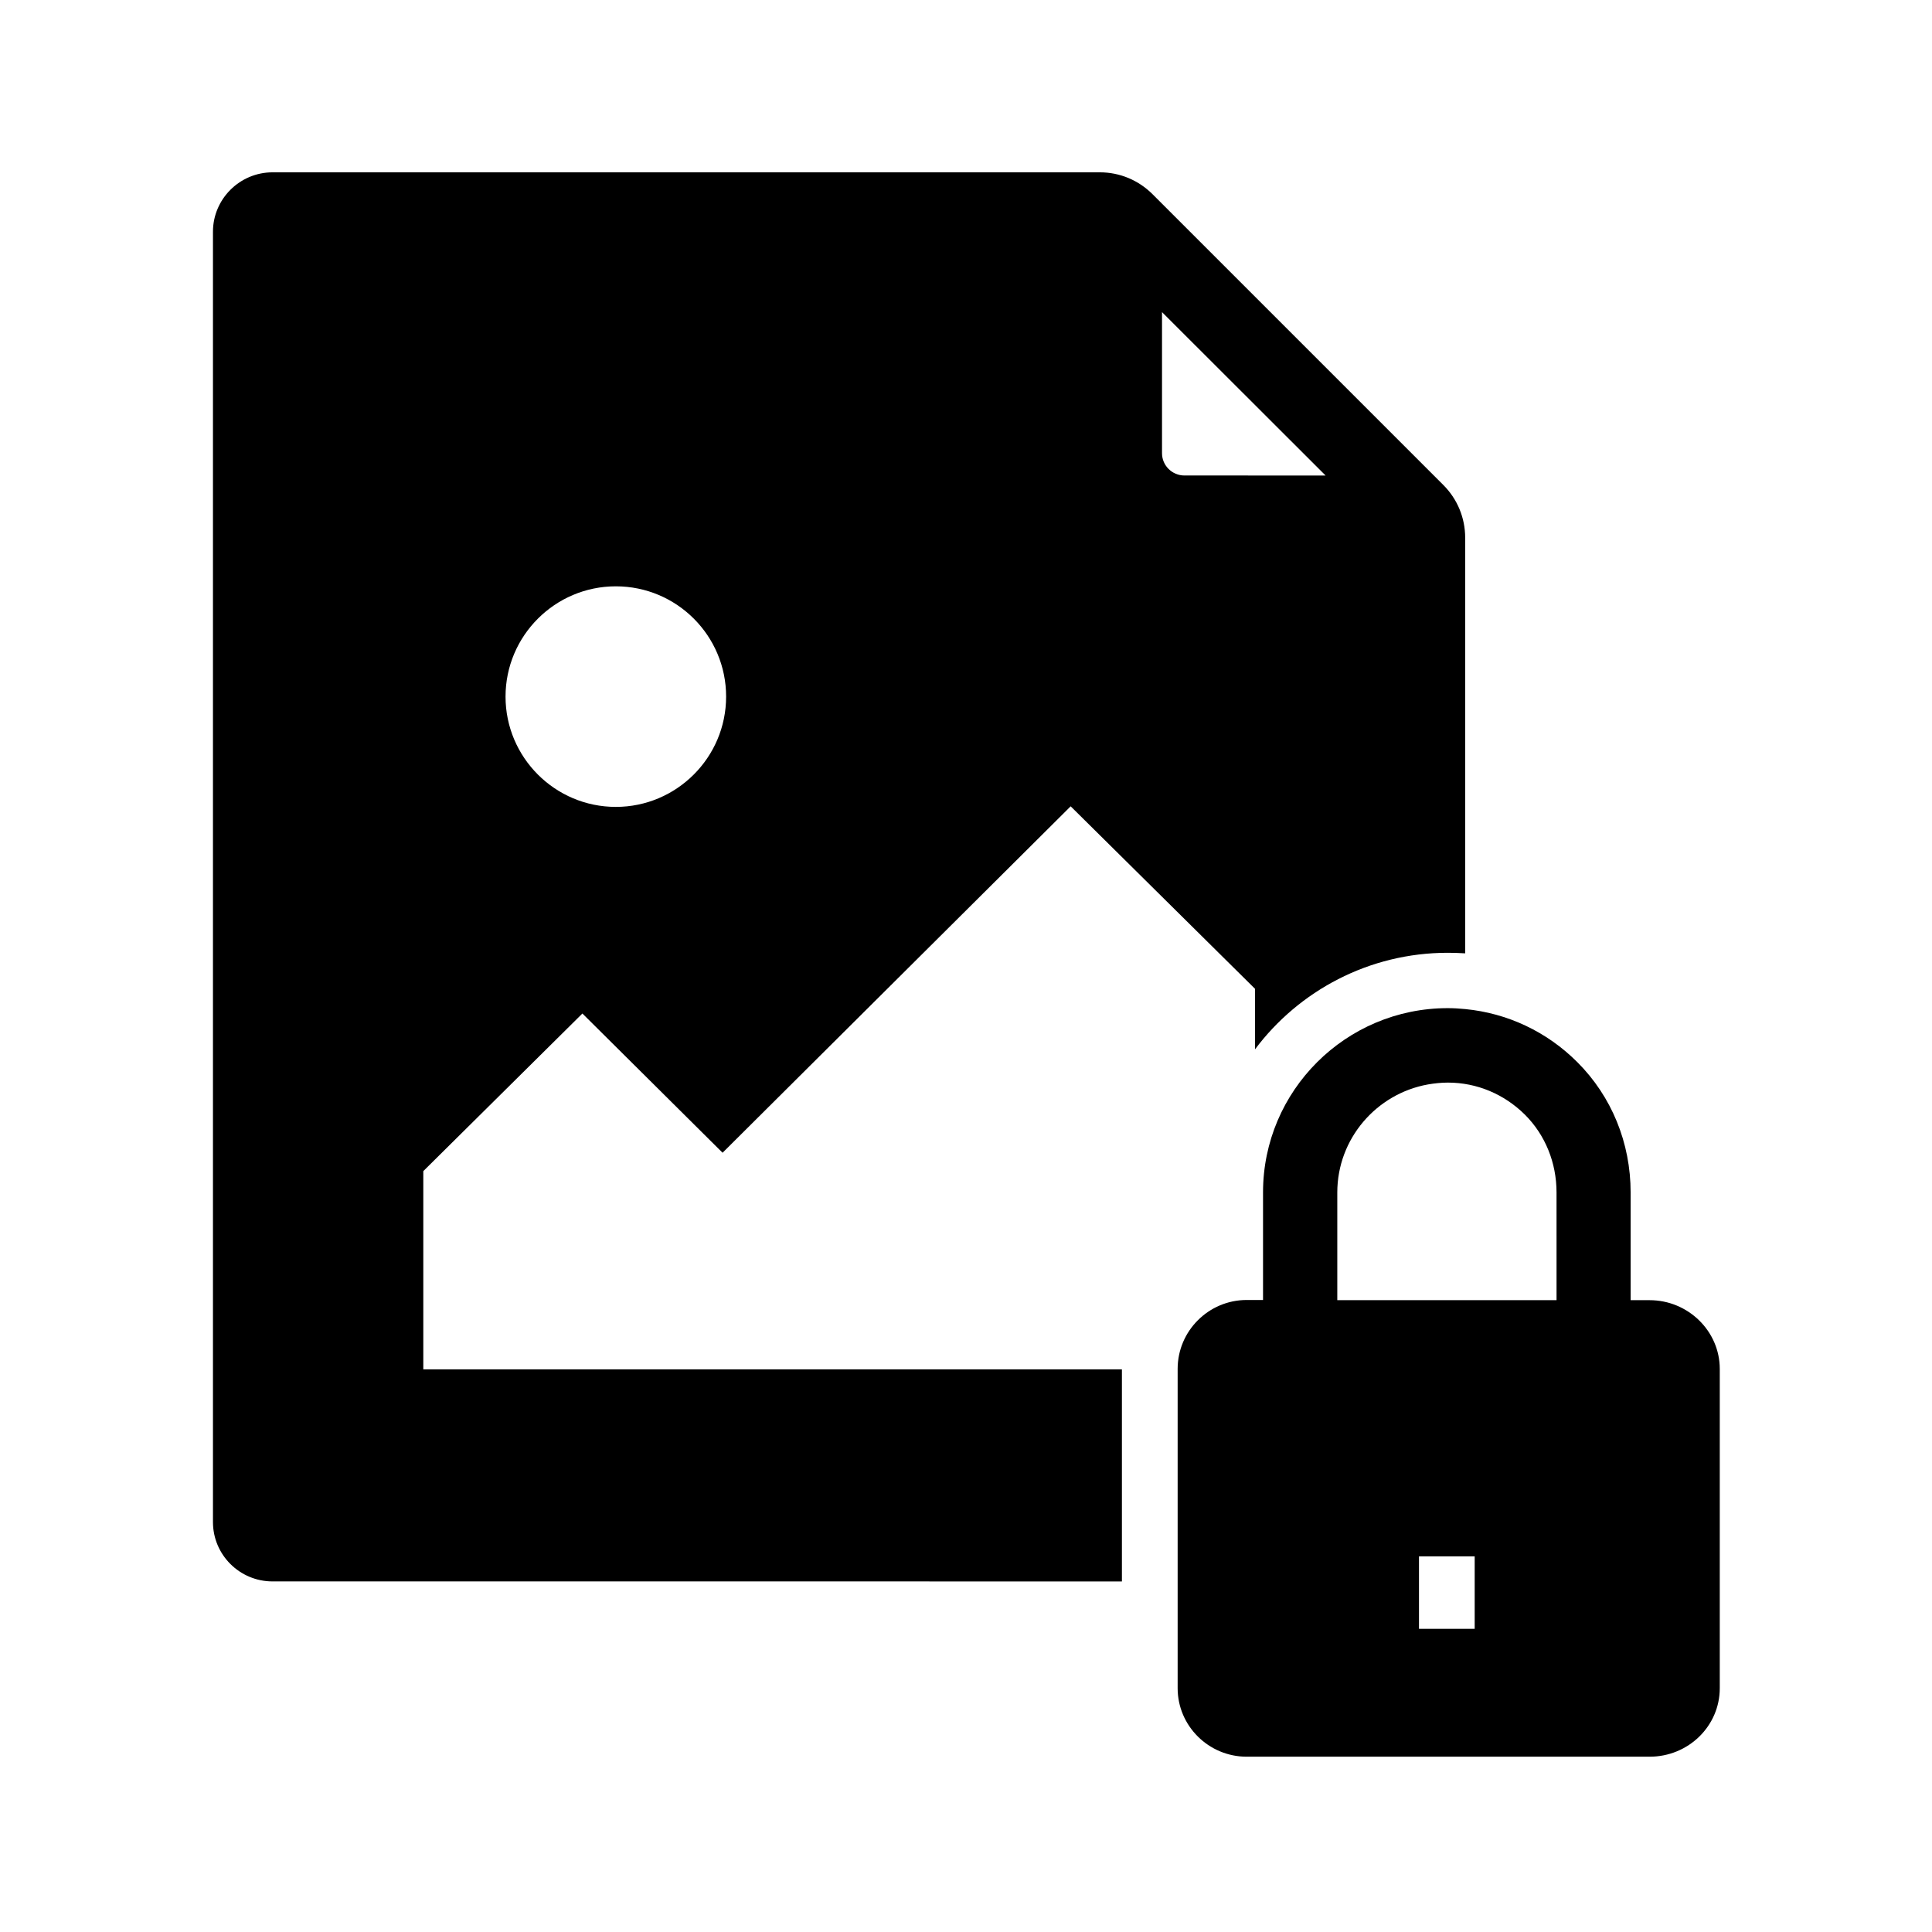 <?xml version="1.0" encoding="UTF-8"?>
<!-- Uploaded to: SVG Repo, www.svgrepo.com, Generator: SVG Repo Mixer Tools -->
<svg fill="#000000" width="800px" height="800px" version="1.1" viewBox="144 144 512 512" xmlns="http://www.w3.org/2000/svg">
 <g>
  <path d="m526.49 272.52-77.047-77.047c-3.738-3.738-8.707-5.805-13.973-5.805h-219.24c-8.707 0-15.793 7.086-15.793 15.742v341.94c0 8.707 7.086 15.742 15.793 15.742l225.09 0.004v-56.188h-185.14v-52.547l42.164-41.77 37.145 36.898 92.25-91.809 48.855 48.363v16.039c11.609-15.5 30.207-25.586 51.07-25.586 1.523 0 3.102 0.051 4.625 0.148v-110.11c0-5.312-2.066-10.281-5.805-14.023zm-219.29 85.316c-16.137 0-29.227-13.137-29.227-29.227 0-16.137 13.137-29.227 29.227-29.227 16.137 0 29.227 13.086 29.227 29.227 0 16.137-13.137 29.227-29.227 29.227zm150.7-87.824c-3.297 0-5.953-2.656-5.953-5.902v-37.391l43.344 43.297z"/>
  <path d="m581.15 488.56h-5.016v-28.535c0-13.137-5.019-25.438-14.121-34.539-8.117-8.117-18.547-12.988-29.719-14.07-1.523-0.148-3.051-0.246-4.625-0.246-27.012 0-48.953 21.895-48.953 48.805v28.535h-4.328c-10.086 0-18.301 8.215-18.301 18.254v84.625c0 9.988 8.215 18.156 18.301 18.156h106.77c10.281 0 18.598-8.117 18.598-18.156v-84.625c-0.004-9.988-8.367-18.203-18.602-18.203zm-46.344 87.086h-14.762v-19.188h14.762zm21.645-87.086h-58.055v-28.535c0-14.27 10.383-26.176 24.008-28.633 1.723-0.297 3.492-0.492 5.312-0.492 7.676 0 14.906 3.051 20.418 8.512 5.363 5.363 8.363 12.695 8.363 20.613l0.004 28.535z"/>
 </g>
</svg>